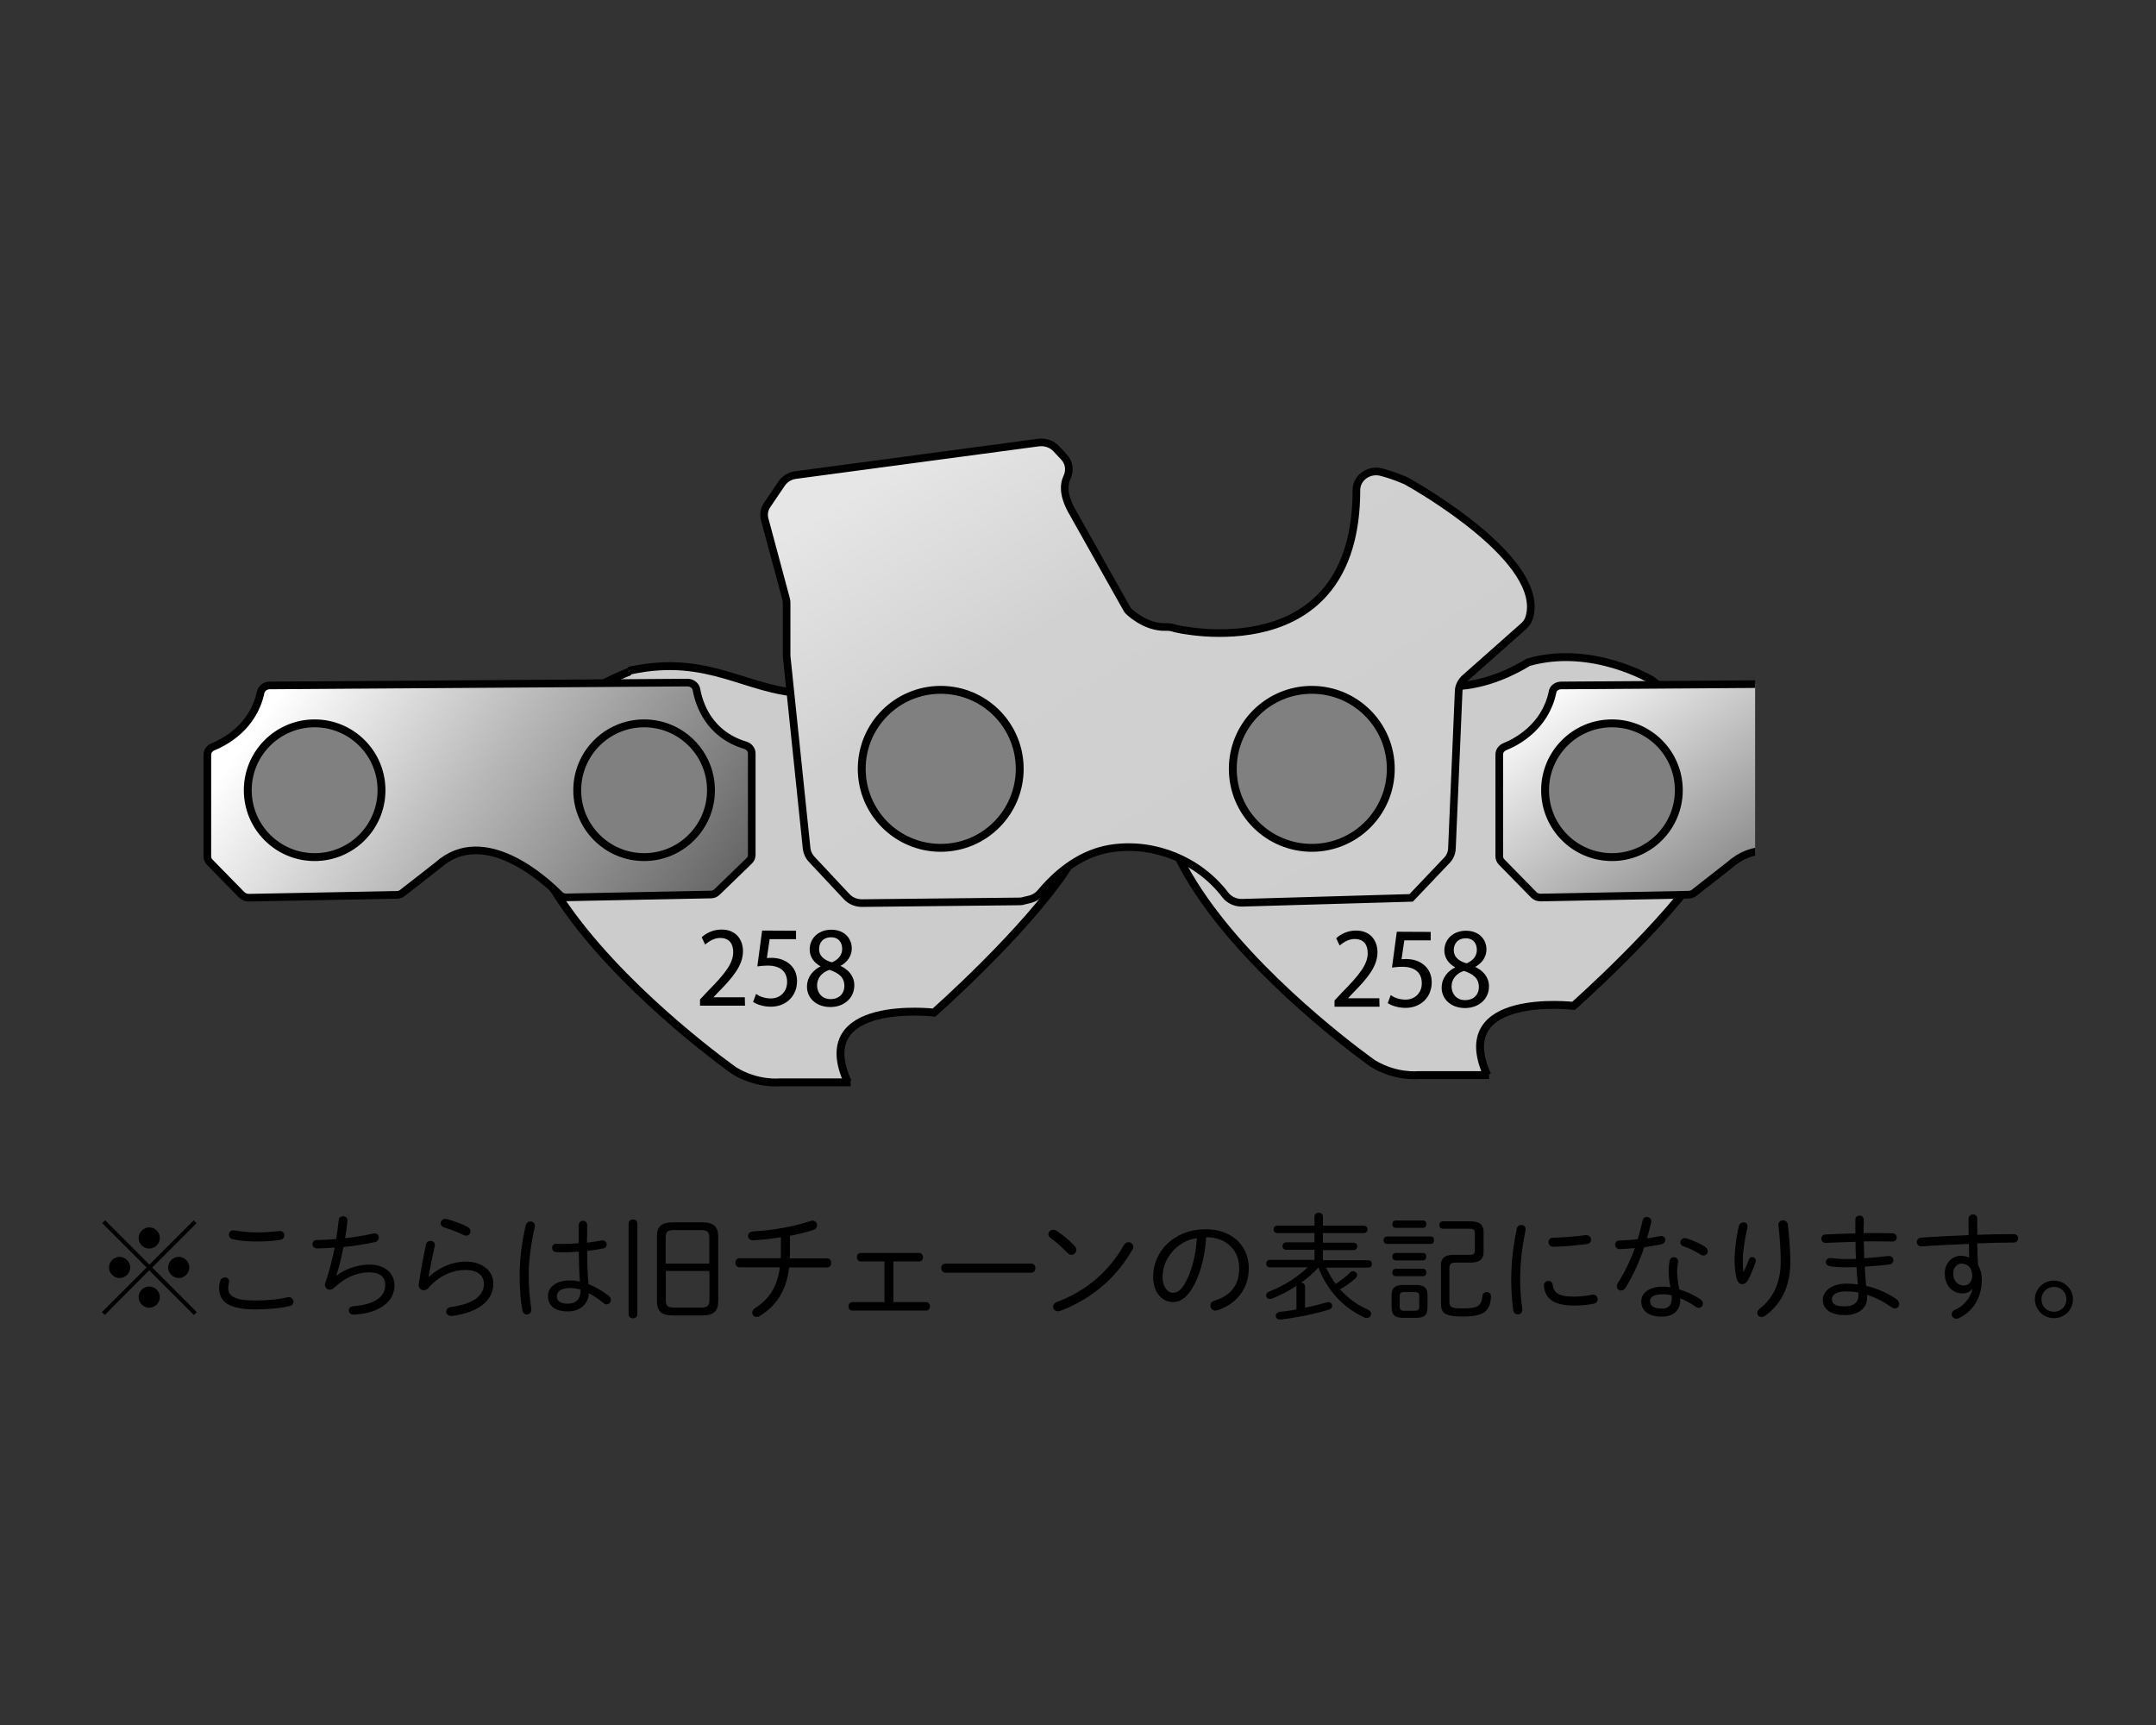<?xml version="1.0" encoding="utf-8"?>
<!-- Generator: Adobe Illustrator 27.1.1, SVG Export Plug-In . SVG Version: 6.00 Build 0)  -->
<svg version="1.1" id="_レイヤー_6" xmlns="http://www.w3.org/2000/svg" xmlns:xlink="http://www.w3.org/1999/xlink" x="0px"
	 y="0px" viewBox="0 0 1280 1024" style="enable-background:new 0 0 1280 1024;" xml:space="preserve">
<rect x="0" y="0" width="1280" height="1024" fill="#333333" stroke="none"/>
<style type="text/css">
	.st0{clip-path:url(#SVGID_00000162350650240920139330000010020030593087244952_);}
	.st1{fill:#CCCCCC;stroke:#000000;stroke-width:4.68;stroke-miterlimit:10;}
	.st2{fill:none;stroke:#000000;stroke-width:4.68;stroke-miterlimit:10;}
	
		.st3{fill:url(#SVGID_00000050647811588623139520000007129258049996671155_);stroke:#000000;stroke-width:4.53;stroke-miterlimit:10;}
	.st4{fill:#808080;stroke:#000000;stroke-width:4.68;stroke-miterlimit:10;}
	
		.st5{fill:url(#SVGID_00000100369208215221213920000016640355401365358980_);stroke:#000000;stroke-width:4.54;stroke-miterlimit:10;}
	
		.st6{fill:url(#SVGID_00000159449576880008686340000014899088271069115552_);stroke:#000000;stroke-width:4.54;stroke-miterlimit:10;}
	.st7{fill:#FFFFFF;stroke:#000000;stroke-width:4.68;stroke-miterlimit:10;}
	.st8{stroke:#000000;stroke-miterlimit:10;}
</style>
<g>
	<defs>
		<rect id="SVGID_1_" x="44.8" y="222.5" width="997.2" height="492.2"/>
	</defs>
	<clipPath id="SVGID_00000078023307705025353630000010723884728905245089_">
		<use xlink:href="#SVGID_1_"  style="overflow:visible;"/>
	</clipPath>
	<g style="clip-path:url(#SVGID_00000078023307705025353630000010723884728905245089_);">
		<path class="st1" d="M505,642.5h-42.1c0,0-13.2,1.5-27-6.9c0,0-236.8-166.6-61.8-237.1c0.9-0.4,1.8-0.7,2.7-1h0"/>
		<path class="st1" d="M373.4,398.2c2.1-0.5,5.6-1.2,10-1.8c42.6-5.8,64.5,16.2,99.1,15.1c10.4-0.3,26.1-2.8,45.2-14.4
			c38.1-10.8,73.5,10.8,73.5,10.8s27.3,20.7,27.3,27.7c0,0,29.6,42.2,5,79.9c-24.6,37.6-79,85.6-79,85.6s-73.8-8.6-51.2,41.2"/>
		
			<ellipse transform="matrix(0.16 -0.987 0.987 0.16 -6.216 942.874)" class="st2" cx="551" cy="475.1" rx="41.8" ry="41.8"/>
		<path class="st1" d="M884.1,638.2H842c0,0-13.2,1.5-27-6.9c0,0-236.8-166.6-61.8-237.1c0.9-0.4,1.8-0.7,2.7-1h0"/>
		<path class="st1" d="M753.1,394.2c2.1-0.5,5.6-1.2,10-1.8c42.6-5.8,64.5,16.2,99.1,15.1c10.4-0.3,26.1-2.8,45.2-14.4
			c38.1-10.8,73.5,10.8,73.5,10.8s27.3,20.7,27.3,27.7c0,0,29.6,42.2,5,79.9c-24.6,37.6-79,85.6-79,85.6s-73.8-8.6-51.2,41.2"/>
		<circle class="st2" cx="778.7" cy="476.1" r="41.8"/>
		
			<linearGradient id="SVGID_00000158018464877042671920000012862289687615746480_" gradientUnits="userSpaceOnUse" x1="580.043" y1="777.426" x2="876.823" y2="302.586" gradientTransform="matrix(1 0 0 -1 0 1024)">
			<stop  offset="0" style="stop-color:#E6E6E6"/>
			<stop  offset="0.23" style="stop-color:#D1D1D1"/>
			<stop  offset="0.95" style="stop-color:#CCCCCC"/>
		</linearGradient>
		
			<path style="fill:url(#SVGID_00000158018464877042671920000012862289687615746480_);stroke:#000000;stroke-width:4.53;stroke-miterlimit:10;" d="
			M605.2,535.1l-93.5,1c-3.4,0-6.7-1.3-9-3.8L481.8,510c-1.6-1.7-2.6-3.9-2.9-6.2l-11.1-106.8l-0.7-6.7c0-0.4-0.1-0.7-0.1-1.1v-31.3
			c0-0.9-0.1-1.8-0.4-2.7l-12.6-46.9c-0.8-2.9-0.3-6,1.5-8.6l8.6-12.7c1.9-2.7,4.9-4.6,8.3-5l144.2-19.3c4-0.5,7.9,0.9,10.5,3.7
			l4.6,4.9c3.1,3.3,3.7,8,1.8,12s-2.5,10,2.5,19.4l33.4,59.4c0.4,0.7,10.6,10.6,22.8,10.1c1.8-0.1,3.6,0.2,5.3,0.8
			s107.8,25.1,107.8-82.1c0-7.3,7.4-12.6,14.9-10.6c3.8,1,8.4,2.5,13.8,4.8c0.4,0.2,0.7,0.3,1.1,0.5c7.2,4,83.4,47.6,72.7,81.3
			c-0.6,1.8-1.7,3.5-3.2,4.8l-34.9,30.9c-2.2,2-3.6,4.7-3.7,7.6l-4,93.5c-0.1,2.5-1.1,5-2.9,6.9L837.8,533l0,0
			c-33.4,1-66.8,1.9-100.3,2.9c-3.9,0.1-7.7-1.6-10-4.6c-15.8-20.7-41.8-31.2-66.8-27.8c-13.9,1.9-28.7,9.4-43,26.5
			c-1.6,1.9-3.9,3.3-6.5,3.9l-3.4,0.8C607.1,535,606.2,535.1,605.2,535.1L605.2,535.1z"/>
		<circle class="st4" cx="558.5" cy="456.4" r="46.9"/>
		<circle class="st4" cx="778.8" cy="456.4" r="46.9"/>
		
			<linearGradient id="SVGID_00000031912412504798692530000014344252409455896960_" gradientUnits="userSpaceOnUse" x1="178.212" y1="628.238" x2="568.101" y2="341.718" gradientTransform="matrix(1 0 0 -1 0 1024)">
			<stop  offset="0" style="stop-color:#FFFFFF"/>
			<stop  offset="0.26" style="stop-color:#B8B8B8"/>
			<stop  offset="0.78" style="stop-color:#343434"/>
			<stop  offset="1" style="stop-color:#000000"/>
		</linearGradient>
		
			<path style="fill:url(#SVGID_00000031912412504798692530000014344252409455896960_);stroke:#000000;stroke-width:4.54;stroke-miterlimit:10;" d="
			M159.9,406.9l248.3-1.7c2.6,0,4.9,1.8,5.3,4.2c1.5,8.3,7.2,26.5,29,33c2.2,0.7,3.8,2.6,3.8,4.8v60.3c0,1.3-0.5,2.6-1.5,3.5
			l-19.1,18.5c-1,1-2.3,1.5-3.7,1.5l-85.8,1.7c-1.5,0-3-0.5-4-1.6c-8-8.1-44.7-42.2-72.3-17.4L239,530c-0.9,0.7-2.1,1.2-3.3,1.2
			l-88,1.7c-1.5,0-3-0.6-4.1-1.6l-19.1-19.5c-0.9-0.9-1.4-2.2-1.4-3.4v-60.4c0-2,1.3-3.8,3.2-4.6c7.1-2.9,24-11.8,28.4-32.3
			C155.2,408.7,157.4,407,159.9,406.9L159.9,406.9z"/>
		<circle class="st4" cx="186.8" cy="469.1" r="39.7"/>
		<circle class="st4" cx="382.4" cy="469.1" r="39.7"/>
		
			<linearGradient id="SVGID_00000006704315503214616780000007396193263934314672_" gradientUnits="userSpaceOnUse" x1="972.169" y1="655.002" x2="1174.729" y2="376.802" gradientTransform="matrix(1 0 0 -1 0 1024)">
			<stop  offset="0" style="stop-color:#FFFFFF"/>
			<stop  offset="1" style="stop-color:#000000"/>
		</linearGradient>
		
			<path style="fill:url(#SVGID_00000006704315503214616780000007396193263934314672_);stroke:#000000;stroke-width:4.54;stroke-miterlimit:10;" d="
			M926.7,406.9l248.3-1.7c2.6,0,4.9,1.8,5.3,4.2c1.5,8.3,7.2,26.5,28.9,33c2.2,0.7,3.8,2.6,3.8,4.8v60.3c0,1.3-0.6,2.6-1.5,3.5
			l-19.1,18.5c-1,1-2.3,1.5-3.7,1.5l-85.8,1.7c-1.5,0-3-0.5-4-1.6c-8-8.1-44.7-42.2-72.3-17.4l-20.7,16.2c-0.9,0.7-2.1,1.2-3.3,1.2
			l-88,1.7c-1.5,0-3-0.6-4-1.6l-19.1-19.5c-0.9-0.9-1.4-2.2-1.4-3.4v-60.4c0-2,1.3-3.8,3.2-4.6c7.2-2.9,24-11.8,28.4-32.3
			C921.9,408.7,924.1,407,926.7,406.9L926.7,406.9z"/>
		<circle class="st4" cx="957" cy="469.1" r="39.7"/>
		<circle class="st7" cx="1145.6" cy="469.1" r="39.7"/>
	</g>
</g>
<g>
	<path class="st8" d="M441.8,596.5h-25.7v-3l4.2-4.5c10.3-10.4,15.5-16.8,15.5-23.8c0-4.6-2-8.9-8.3-8.9c-3.5,0-6.6,1.9-8.7,3.6
		l-1.6-3.4c2.7-2.4,6.6-4.2,11.2-4.2c8.8,0,12.2,6.4,12.2,12.3c0,8.2-5.7,15.1-14.7,24.2l-3.4,3.6v0.1h19.2L441.8,596.5L441.8,596.5
		z"/>
	<path class="st8" d="M472.1,553v4h-15.6l-1.8,12.3c0.9-0.1,1.9-0.2,3.4-0.2c7.7,0,14.6,4.6,14.6,13.3s-6.4,14.7-15,14.7
		c-4.4,0-8-1.3-10-2.5l1.4-3.8c1.6,1.1,4.8,2.4,8.6,2.4c5.5,0,10.1-4,10.1-10.3c0-6-3.8-10.2-12-10.2c-2.3,0-4.1,0.2-5.6,0.4
		l2.7-20.2L472.1,553L472.1,553z"/>
	<path class="st8" d="M488,573.5c-4.7-2.3-6.8-6.1-6.8-9.8c0-6.7,5.3-11.3,12.3-11.3c7.9,0,11.7,5.3,11.7,10.6c0,3.7-2,7.8-7.1,10.3
		v0.2c5.3,2.3,8.6,6.2,8.6,11.4c0,7.4-6,12.4-13.7,12.4c-8.3,0-13.4-5.3-13.4-11.5c0-5.6,3.4-9.7,8.4-12V573.5L488,573.5z
		 M501.8,585.3c0-5.5-3.6-8.2-9.4-10.1c-5.1,1.7-7.8,5.4-7.8,9.7c0,4.9,3.3,8.7,8.5,8.7C498.7,593.6,501.8,589.8,501.8,585.3
		L501.8,585.3z M485.8,563.2c-0.1,4.6,3.2,7.2,8.1,8.6c3.8-1.5,6.6-4.4,6.6-8.5c0-3.7-2-7.4-7.1-7.4S485.8,559.4,485.8,563.2
		L485.8,563.2z"/>
</g>
<g>
	<path class="st8" d="M818.5,597.1h-25.7v-3l4.2-4.5c10.3-10.4,15.5-16.8,15.5-23.8c0-4.6-2-8.9-8.3-8.9c-3.5,0-6.6,1.9-8.7,3.6
		l-1.6-3.4c2.7-2.4,6.6-4.2,11.2-4.2c8.8,0,12.2,6.4,12.2,12.3c0,8.2-5.7,15.1-14.7,24.2l-3.4,3.6v0.1h19.2L818.5,597.1L818.5,597.1
		z"/>
	<path class="st8" d="M848.9,553.7v4h-15.6l-1.8,12.3c0.9-0.1,1.9-0.2,3.4-0.2c7.7,0,14.6,4.6,14.6,13.3s-6.4,14.7-15,14.7
		c-4.3,0-8-1.3-10-2.5l1.4-3.8c1.6,1.1,4.8,2.4,8.6,2.4c5.5,0,10.2-4,10.1-10.3c0-6-3.8-10.2-12-10.2c-2.3,0-4.1,0.2-5.6,0.4
		l2.7-20.2L848.9,553.7L848.9,553.7z"/>
	<path class="st8" d="M864.8,574.1c-4.7-2.3-6.8-6.1-6.8-9.8c0-6.7,5.3-11.3,12.3-11.3c7.9,0,11.7,5.3,11.7,10.6
		c0,3.7-2,7.8-7.1,10.3v0.2c5.3,2.3,8.6,6.2,8.6,11.4c0,7.4-6,12.4-13.7,12.4c-8.3,0-13.4-5.3-13.4-11.5c0-5.6,3.4-9.7,8.4-12
		L864.8,574.1L864.8,574.1z M878.5,585.9c0-5.5-3.7-8.2-9.4-10.1c-5.1,1.7-7.8,5.4-7.8,9.7c0,4.9,3.3,8.7,8.5,8.7
		C875.4,594.2,878.5,590.5,878.5,585.9L878.5,585.9z M862.6,563.8c-0.1,4.6,3.2,7.2,8.1,8.6c3.8-1.5,6.6-4.4,6.6-8.5
		c0-3.7-2-7.4-7.1-7.4S862.6,560.1,862.6,563.8z"/>
</g>
<g>
	<path d="M116.8,778.9l-1.7,1.7l-26.5-26.5l-26.4,26.5l-1.7-1.7L87,752.4l-26.3-26.3l1.7-1.7l26.3,26.3l26.3-26.3l1.7,1.7
		l-26.3,26.3L116.8,778.9z M77.3,752.4c0,3.4-2.9,6.3-6.3,6.3s-6.3-2.9-6.3-6.3c0-3.4,2.9-6.3,6.3-6.3S77.3,749,77.3,752.4z
		 M94.9,734.9c0,3.4-2.9,6.3-6.3,6.3c-3.4,0-6.3-2.9-6.3-6.3s2.9-6.3,6.3-6.3C92,728.6,94.9,731.4,94.9,734.9z M94.9,770
		c0,3.4-2.9,6.3-6.3,6.3c-3.4,0-6.3-2.9-6.3-6.3c0-3.4,2.9-6.3,6.3-6.3C92,763.7,94.9,766.6,94.9,770z M112.4,752.4
		c0,3.4-2.9,6.3-6.3,6.3s-6.3-2.9-6.3-6.3c0-3.4,2.9-6.3,6.3-6.3S112.4,749,112.4,752.4z"/>
	<path d="M130.1,764.7c0-1.5,0.2-3,0.6-4.2c0.4-1.5,1.7-2.2,2.8-2.2c1.5,0,2.9,1.1,2.4,3.2c-0.2,1-0.4,2-0.4,3
		c0,4.8,3.6,7.5,15.8,7.5c7.4,0,13.8-0.6,19.5-1.9c2.1-0.5,3.4,1.1,3.4,2.6c0,1.1-0.6,2.2-2.2,2.6c-6.3,1.4-12.8,2-20.6,2
		C135.8,777.2,130.1,772.7,130.1,764.7z M152.5,731.6c5,0,9.5-0.4,13.2-0.8c2-0.3,3.1,1.1,3.1,2.5c0,1.2-0.8,2.4-2.3,2.7
		c-4,0.6-8.7,1-13.9,1c-5.2,0-10.2-0.4-14.5-1.4c-1.5-0.4-2.2-1.5-2.2-2.7c0-1.5,1.3-2.9,3.4-2.5C142.9,731,147.5,731.6,152.5,731.6
		z"/>
	<path d="M199.9,757.1c6.7-4.8,13.8-6.4,19.5-6.4c9.2,0,14.8,5.2,14.8,12.3c0,9.5-8.6,16.6-24.2,17.4c-1.9,0.1-2.9-1.1-2.9-2.5
		c0-1.2,0.8-2.4,2.7-2.5c13.4-1.1,18.9-6,18.9-12.5c0-4.8-3-7.6-9.5-7.6c-7.3,0-14.2,2.9-21,9.3c-0.8,0.7-1.6,1-2.4,1
		c-1.6,0-2.9-1.3-2.9-2.9c0-0.4,0.1-0.7,0.2-1c2.2-6.5,4.1-13.7,5.6-21.1c-3.8,0.3-7.4,0.5-10.5,0.5c-1.8,0-2.7-1.3-2.7-2.5
		c0-1.3,0.9-2.5,2.6-2.5c3.4,0,7.3-0.2,11.5-0.6c0.6-3.8,1.1-7.6,1.5-11.3c0.1-1.5,1.4-2.2,2.6-2.2c1.4,0,2.8,0.9,2.6,2.7
		c-0.4,3.4-0.8,6.9-1.4,10.3c5.7-0.6,11.5-1.6,16.5-2.7c0.4-0.1,0.7-0.1,1-0.1c1.7,0,2.5,1.2,2.5,2.5c0,1.1-0.7,2.3-2.2,2.6
		c-5.8,1.3-12.4,2.3-18.8,3c-1.2,6.4-2.7,12.3-4.2,16.7L199.9,757.1z"/>
	<path d="M254.7,757.9c6.3-5.8,14.2-9,21.8-9c9.6,0,16.4,5.4,16.4,13c0,10.2-8.8,17.2-24.6,19.3c-2.2,0.2-3.4-1.2-3.4-2.6
		c0-1.2,0.9-2.4,2.7-2.7c13.4-1.8,19.7-6.7,19.7-13.9c0-5-4.1-8.1-10.9-8.1c-7.8,0-15.5,3.2-22.3,10.9c-0.7,0.8-1.6,1.1-2.5,1.1
		c-1.7,0-3.3-1.3-3-3.6c1.1-7.3,2.7-15.9,4.3-23.5c0.3-1.5,1.5-2.2,2.7-2.2c1.5,0,2.9,1.1,2.5,3.1c-1.4,6.2-2.7,12.5-3.6,18.1
		L254.7,757.9z M277.4,728.2c1.3,0.6,1.9,1.8,1.9,2.7c0,1.4-1,2.6-2.5,2.6c-0.5,0-1-0.1-1.7-0.4c-3.5-1.8-8-3.4-11.3-4.4
		c-1.5-0.5-2.2-1.5-2.2-2.6c0-1.3,1.1-2.5,2.8-2.5c0.3,0,0.7,0.1,1,0.1C268.8,724.6,273.5,726.2,277.4,728.2z"/>
	<path d="M314.9,725.1c1.5,0,3,1.1,2.6,3.2c-2.2,9.7-3.6,19.6-3.6,28.4c0,8.1,0.7,14.9,1.5,20.1c0.4,2.2-1.1,3.5-2.6,3.5
		c-1.2,0-2.4-0.8-2.7-2.5c-1-5.5-1.6-12.5-1.6-21.1c0-9,1.3-19,3.6-29.3C312.5,725.8,313.7,725.1,314.9,725.1z M348.5,734.1
		c0,1.3,0,2.5,0,3.6c3-0.4,6-0.8,8.5-1.3c2-0.4,3.2,1,3.2,2.3c0,1-0.6,2.1-2,2.4c-3,0.6-6.3,1.1-9.6,1.5c0,6.6,0.2,13.2,0.8,19.7
		c4,1.5,8.1,3.9,12.2,7.1c0.8,0.6,1.1,1.5,1.1,2.2c0,1.4-1.1,2.7-2.5,2.7c-0.6,0-1.1-0.1-1.7-0.6c-3-2.5-6-4.5-8.9-6
		c-0.3,6.2-5,10.8-12.5,10.8c-7.4,0-11.8-3.2-11.8-9.2c0-4.8,4.4-9.2,13-9.2c2,0,3.9,0.2,6,0.7c-0.5-6-0.6-11.8-0.7-17.8
		c-3.5,0.3-6.9,0.4-10,0.4c-1.3,0-2.5-0.1-3.6-0.1c-1.5-0.1-2.2-1.3-2.2-2.5c0-1.3,0.8-2.5,2.7-2.5c1,0.1,2.1,0.1,3.2,0.1
		c3.1,0,6.5-0.1,9.9-0.4c0-1.3,0-2.6,0-4.1v-6.7c0-1.6,1.3-2.5,2.5-2.5c1.3,0,2.5,0.8,2.5,2.5V734.1z M344.7,766.1
		c0-0.1,0-0.3,0-0.5c-2.2-0.7-4.3-1-6.3-1c-5.5,0-7.8,2.2-7.8,4.8c0,3,2,4.5,6.6,4.5C342,773.8,344.7,771.1,344.7,766.1z"/>
	<path d="M373.2,726.3c0-1.6,1.3-2.4,2.6-2.4c1.3,0,2.6,0.8,2.6,2.4v53.9c0,1.5-1.3,2.4-2.6,2.4c-1.3,0-2.6-0.8-2.6-2.4V726.3z
		 M399.5,780.9c-6.2-0.1-9.3-1.8-9.5-8.5v-38.3c0-5.8,2.5-8.5,9.5-8.5h17.4c7,0,9.5,2.7,9.5,8.5v38.3c0,5.8-2.5,8.5-9.5,8.5H399.5z
		 M421.1,734.8c0-3.4-0.9-4.6-5.2-4.6h-15.5c-4.3,0-5.2,1.1-5.2,4.6v15.3h25.9V734.8z M416,776.2c3.7-0.1,5.1-0.6,5.2-4.5v-17.2
		h-25.9v17.2c0,3.4,0.9,4.5,5.2,4.5H416z"/>
	<path d="M469,744.2c0,0.9-0.1,1.9-0.1,2.8h22.1c1.7,0,2.5,1.3,2.5,2.7s-0.8,2.7-2.5,2.7h-22.5c-1.6,13.8-7.7,22.8-17.4,28.8
		c-0.6,0.4-1.3,0.6-1.9,0.6c-1.5,0-2.6-1.2-2.6-2.6c0-0.9,0.5-2,1.7-2.7c8.3-5.2,13.2-12.6,14.7-24.2h-23.9c-1.7,0-2.5-1.3-2.5-2.7
		s0.8-2.7,2.5-2.7h24.4c0.1-1,0.1-2,0.1-3v-9.4c-5.5,0.8-11.2,1.5-16.4,1.8c-2,0.1-3.1-1.3-3.1-2.6c0-1.3,0.9-2.6,2.9-2.7
		c11.3-0.6,24.8-2.9,34.2-6.2c0.4-0.1,0.8-0.2,1.2-0.2c1.7,0,2.7,1.3,2.7,2.7c0,1.1-0.7,2.4-2.5,2.9c-4,1.3-8.7,2.5-13.6,3.4V744.2z
		"/>
	<path d="M525.1,748.8h-14.2c-1.5,0-2.2-1.3-2.2-2.5c0-1.2,0.7-2.5,2.2-2.5h34.9c1.5,0,2.2,1.3,2.2,2.5c0,1.3-0.8,2.5-2.2,2.5h-15.4
		V773h19.5c1.5,0,2.2,1.3,2.2,2.5c0,1.3-0.8,2.5-2.2,2.5h-44c-1.4,0-2.2-1.3-2.2-2.5c0-1.2,0.8-2.5,2.2-2.5h19.2V748.8z"/>
	<path d="M612.2,750.1c1.7,0,2.5,1.3,2.5,2.7c0,1.3-0.8,2.7-2.5,2.7h-50.9c-1.7,0-2.5-1.4-2.5-2.7c0-1.4,0.8-2.7,2.5-2.7H612.2z"/>
	<path d="M637.9,739.5c0.8,0.8,1.1,1.7,1.1,2.5c0,1.6-1.3,2.9-2.9,2.9c-0.8,0-1.5-0.3-2.3-1.1c-3.3-3.4-6.9-6.7-10.1-8.9
		c-0.9-0.6-1.3-1.5-1.3-2.2c0-1.4,1.2-2.7,2.8-2.7c0.6,0,1.3,0.1,2,0.6C630.4,732.6,634.6,736,637.9,739.5z M669.9,737.4
		c1.5,0,2.9,1.1,2.9,2.7c0,0.6-0.1,1.1-0.5,1.7c-9.8,17.3-24.9,29.6-42.9,36.4c-0.5,0.1-0.9,0.2-1.3,0.2c-1.8,0-2.9-1.3-2.9-2.7
		c0-1,0.7-2.2,2.2-2.8c17.2-6.4,30.9-17.9,39.9-33.9C668,737.9,668.9,737.4,669.9,737.4z"/>
	<path d="M684.6,757.8c0-14.8,12.4-28.1,31.1-28.1c16,0,25.7,10,25.7,23.2c0,12.3-7.6,21.4-18.7,24.9c-0.4,0.1-0.8,0.2-1.2,0.2
		c-1.8,0-2.9-1.4-2.9-2.9c0-1.3,0.7-2.5,2.5-3c9.6-3,14.6-9.3,14.6-19.2c0-10.3-6.9-18.3-19.6-18.5c-0.8,12.9-4.1,23.6-8.5,30.7
		c-3.8,6.1-7.4,7.8-11.3,7.8C690.3,773,684.6,767.7,684.6,757.8z M702.5,737.7c-3,1.7-5.6,3.9-7.6,6.7c-1.3,1.8-2.4,3.6-3.2,5.7
		c-1,2.6-1.3,5.1-1.5,7.8c0,5.8,2.9,9.5,6.1,9.5c2.2,0,4.3-0.9,6.6-4.6c4-6.4,6.9-16,7.7-27.8C707.6,735.4,705,736.3,702.5,737.7z"
		/>
	<path d="M787.3,752.4c1.5,3.4,3.4,6.7,5.7,9.8c3-2,6.2-4.5,8.5-6.8c0.6-0.6,1.3-0.8,1.8-0.8c1.3,0,2.4,1,2.4,2.3
		c0,0.7-0.4,1.4-1.1,2.1c-2.5,2.2-5.9,4.6-9,6.4c4.7,5.3,10.4,9.4,16.5,12c1.3,0.6,1.9,1.5,1.9,2.5c0,1.3-1,2.5-2.5,2.5
		c-0.4,0-0.9-0.1-1.4-0.3c-12-5.3-22.5-16.2-27.3-29.7c-3.2,3.4-6.6,6.4-10.3,9c1.3,0.1,2.2,0.9,2.3,2.2v12.7c4.4-0.9,8.8-2,13-3.2
		c0.4-0.1,0.6-0.1,0.9-0.1c1.4,0,2.2,1,2.2,2.2c0,0.9-0.6,1.8-1.8,2.2c-8.5,2.6-19.9,4.9-28.7,5.9c-2,0.2-3-1.1-3-2.2
		c0-1.1,0.8-2.1,2.3-2.3c3.2-0.4,6.6-0.8,10-1.5v-13.7v-0.3c-4.7,3.2-9.7,5.7-14.6,7.6c-0.4,0.1-0.8,0.2-1.2,0.2
		c-1.4,0-2.2-1-2.2-2.2c0-0.8,0.5-1.8,1.8-2.2c9.2-3.6,17.2-8.8,22.8-14.4h-22.4c-1.5,0-2.2-1.1-2.2-2.2c0-1.1,0.8-2.2,2.2-2.2h26.5
		v-6h-16.8c-1.5,0-2.2-1.1-2.2-2.2c0-1.1,0.8-2.2,2.2-2.2h16.8V732h-22.1c-1.5,0-2.2-1.1-2.2-2.2c0-1.1,0.8-2.2,2.2-2.2h22.1v-5.5
		c0-1.5,1.3-2.2,2.5-2.2c1.3,0,2.5,0.8,2.5,2.2v5.5h24.3c1.5,0,2.2,1.1,2.2,2.2c0,1-0.7,2.2-2.2,2.2h-24.3v5.7h18.2
		c1.5,0,2.2,1.1,2.2,2.2c0,1-0.7,2.2-2.2,2.2h-18.2v6h26.9c1.5,0,2.2,1.1,2.2,2.2c0,1-0.7,2.2-2.2,2.2H787.3z"/>
	<path d="M823.4,738.4c-1.3,0-2-1.1-2-2.2c0-1.1,0.7-2.2,2-2.2h26c1.4,0,2,1,2,2.2c0,1.1-0.6,2.2-2,2.2H823.4z M832.7,782.3
		c-4.3-0.1-6.4-1.4-6.5-6v-7.5c0-4.1,1.8-6,6.5-6h8.1c4.8,0,6.7,1.8,6.7,6v7.5c0,4.1-1.8,6-6.5,6H832.7z M828.6,728.9
		c-1.3,0-2-1.1-2-2.2c0-1.1,0.7-2.2,2-2.2h16.2c1.4,0,2,1,2,2.2c0,1.1-0.6,2.2-2,2.2H828.6z M828.6,748.2c-1.3,0-2-1.1-2-2.2
		c0-1.1,0.7-2.2,2-2.2h16.2c1.4,0,2,1,2,2.2c0,1-0.6,2.2-2,2.2H828.6z M828.6,757.6c-1.3,0-2-1.1-2-2.2c0-1.1,0.7-2.2,2-2.2h16.2
		c1.4,0,2,1,2,2.2c0,1.1-0.6,2.2-2,2.2H828.6z M839.9,778.1c1.8,0,2.7-0.5,2.7-2.5v-6.1c0-1.8-0.6-2.5-2.7-2.5h-6.2
		c-2.1,0-2.7,0.7-2.7,2.5v6.1c0,1.8,0.6,2.5,2.7,2.5H839.9z M855.4,751.5c0-4.2,1.8-6.6,7.6-6.6h9.4c2.5,0,3.2-0.7,3.2-2.9v-9.9
		c0-2-0.7-2.7-3.2-2.7h-15.8c-1.4,0-2.1-1.1-2.1-2.2s0.7-2.2,2.1-2.2h16.5c5.6,0,7.7,2.3,7.7,6.4v11.6c0,4.3-2.1,6.5-7.7,6.5h-8.5
		c-3.1,0-4.1,0.7-4.1,3.4v19.7c0,3.5,1.3,4.1,7.9,4.1c9.1,0,11.2-1.5,11.7-7.4c0.1-1.5,1.3-2.3,2.5-2.3c1.3,0,2.7,0.9,2.6,2.7
		c-0.5,8.7-4.3,11.8-16.5,11.8c-11.1,0-13.2-1.8-13.2-8.1V751.5z"/>
	<path d="M903.2,727.2c1.5,0,2.9,1.1,2.5,3.1c-2.4,11.9-3.2,20.6-3.2,30.5c0,5,0.6,11.6,1.3,16.3c0.3,2-1.2,3.2-2.7,3.2
		c-1.2,0-2.4-0.8-2.7-2.4c-0.6-4.5-1.2-11.3-1.2-17.2c0-10.4,0.8-19,3.3-31.4C900.8,727.9,902,727.2,903.2,727.2z M934.7,769.7
		c3.2,0,7-0.4,10.5-1.1c2.1-0.4,3.3,1.1,3.3,2.7c0,1.1-0.7,2.3-2.2,2.6c-4,0.8-7.8,1.1-11.6,1.1c-12.1,0-17.2-3.8-18.1-11.5
		c-0.2-2,1.3-3.1,2.7-3.1c1.2,0,2.3,0.7,2.5,2.2C922.5,768.1,926.2,769.7,934.7,769.7z M944.6,735.9c0,1.2-0.8,2.4-2.6,2.6
		c-6.2,0.8-12.9,1.5-19.5,1.6c-2.2,0.1-3.2-1.3-3.2-2.7s1-2.7,2.9-2.7c6.5-0.1,13-0.7,19.1-1.5C943.5,733,944.6,734.5,944.6,735.9z"
		/>
	<path d="M975.2,724.5c0.3-1.5,1.4-2.1,2.5-2.1c1.5,0,3,1.2,2.6,3.2c-0.7,3.1-1.5,6.2-2.5,9.5c2.6-0.3,5.2-0.8,7.6-1.3
		c2.1-0.4,3.3,0.8,3.3,2.2c0,1.1-0.8,2.3-2.5,2.7c-3.2,0.6-6.6,1.2-10,1.7c-2.9,8.4-6.7,16.9-11.1,24c-0.7,1.2-1.8,1.7-2.7,1.7
		c-1.3,0-2.5-1-2.5-2.5c0-0.6,0.2-1.3,0.6-2c4-6.2,7.4-13.2,10.1-20.7c-3,0.3-6,0.5-8.8,0.6c-1.9,0.1-2.9-1.3-2.9-2.6
		c0-1.3,0.8-2.5,2.6-2.5c3.2-0.1,6.9-0.3,10.8-0.8C973.4,732,974.4,728.3,975.2,724.5z M990.7,754.9c0-3,0.2-4.6,0.6-6.6
		c0.3-1.4,1.4-2,2.5-2c1.3,0,2.7,1.1,2.5,2.7c-0.3,2-0.6,3.2-0.6,5.9c0,1.9,0.2,5.1,1.3,10.5c4.1,1.3,8.5,3.2,12.5,5.9
		c1.1,0.7,1.5,1.7,1.5,2.5c0,1.4-1,2.6-2.5,2.6c-0.5,0-1-0.1-1.6-0.6c-3-2.1-6.2-3.8-9.3-5.1c0,0.3,0,0.5,0,0.7
		c0,7.3-5,10.2-10.9,10.2c-8.3,0-12.3-3.7-12.3-9.1c0-4.6,4.1-8.7,13-8.7c1.3,0,2.8,0.1,4.3,0.4C990.9,760.1,990.7,757,990.7,754.9z
		 M992.5,770.9c0-0.7-0.1-1.3-0.1-2c-1.8-0.4-3.4-0.6-4.9-0.6c-5.9,0-7.9,1.8-7.9,4.1c0,2.5,1.8,4.4,7.1,4.4
		C989.8,776.9,992.5,775.4,992.5,770.9z M1012.1,740c1.2,0.8,1.8,1.8,1.8,2.8c0,1.3-1,2.5-2.5,2.5c-0.6,0-1.2-0.1-1.8-0.6
		c-3.2-2-7.1-3.9-10.2-4.9c-1.3-0.4-1.8-1.3-1.8-2.3c0-1.3,1-2.5,2.6-2.5c0.4,0,0.7,0.1,1,0.1C1004.5,736.1,1009,738,1012.1,740z"/>
	<path d="M1035.2,755c1.2-2.4,2.2-4.7,3-7.1c0.4-1.2,1.3-1.7,2.1-1.7c1,0,2.1,0.8,2.1,2.1c0,0.2-0.1,0.5-0.1,0.8
		c-1,3.3-2.7,7.2-4.6,10.9c-0.8,1.5-2.1,2.3-3.3,2.3c-1.3,0-2.7-0.9-3.2-2.7c-0.8-2.5-1.4-7.1-1.4-11.3c0-5.6,0.8-13.1,2.5-20.3
		c0.3-1.6,1.6-2.4,2.8-2.4c1.5,0,2.8,1.1,2.3,3.2c-1.6,6.7-2.7,14.7-2.7,18.9c0,3.2,0.1,5.9,0.3,7.3H1035.2z M1058.6,724.4
		c1.3,0,2.6,0.8,2.8,2.5c0.8,6.5,1.5,14.8,1.5,22.1c0,14.8-5.3,24.8-14.8,32c-0.8,0.6-1.6,0.8-2.3,0.8c-1.4,0-2.5-1.1-2.5-2.3
		c0-0.9,0.4-1.9,1.6-2.8c7.6-5.9,12.3-15.1,12.3-27.7c0-7.1-0.6-14.9-1.4-21.7C1055.6,725.5,1057.1,724.4,1058.6,724.4z"/>
	<path d="M1106.4,727.7c0,1.5,0,2.9,0,4.3c6-0.1,11.8,0,17,0.1c1.8,0.1,2.7,1.3,2.7,2.5c0,1.3-0.9,2.4-2.7,2.4
		c-5-0.1-10.9-0.1-16.9-0.1c0.1,3.4,0.2,6.7,0.3,10c5-0.3,9.8-0.8,14.1-1.3c2-0.3,3.2,1.1,3.2,2.5c0,1.1-0.8,2.2-2.3,2.5
		c-4.6,0.6-9.6,1-14.7,1.3c0.2,3.9,0.5,7.6,0.8,11.4c6.6,1.5,12.7,4.3,17.9,7.8c1.2,0.8,1.7,1.9,1.7,2.9c0,1.5-1,2.7-2.5,2.7
		c-0.6,0-1.3-0.2-2-0.7c-4.5-3.2-9.5-5.8-14.6-7.4c0.1,0.6,0.1,1.1,0.1,1.8c0,6.7-6,10.3-13.1,10.3c-8.9,0-13.2-3.7-13.2-9.2
		c0-5,5.3-9.5,13.9-9.5c2.3,0,4.6,0.1,6.9,0.5c-0.4-3.4-0.6-6.9-0.8-10.3c-1.8,0.1-3.6,0.1-5.4,0.1c-3.9,0-7.8-0.2-10.2-0.6
		c-1.8-0.3-2.6-1.4-2.6-2.5c0-1.3,1.1-2.6,3.1-2.4c2.4,0.3,6,0.6,9.5,0.6c1.8,0,3.5,0,5.3-0.1c-0.2-3.4-0.3-6.7-0.3-10.1
		c-6.2,0.1-12.3,0.4-17.5,0.6c-1.8,0.1-2.8-1.2-2.8-2.5c0-1.2,0.8-2.5,2.7-2.5c5.2-0.3,11.3-0.5,17.5-0.6c0-1.5,0-3,0-4.6V724
		c0-1.6,1.3-2.4,2.5-2.4c1.3,0,2.5,0.8,2.5,2.4V727.7z M1103.3,769.2c0-0.7,0-1.3-0.1-2c-2.3-0.4-4.8-0.6-7.2-0.6
		c-5.7,0-8.4,2-8.4,4.7c0,2.4,1.7,4.2,7.7,4.2C1099.9,775.5,1103.3,773.5,1103.3,769.2z"/>
	<path d="M1170.9,765.1c-1.6,2-3.6,2.7-5.7,2.7c-6.1,0-10.6-4.6-10.6-11.9c0-6,4.2-10.4,9.4-10.4c1.8,0,3.6,0.3,5.1,1
		c-0.1-2.7-0.1-5.4-0.2-8.1c-10,0.4-20,0.9-27.9,1.5c-2,0.1-3-1.2-3-2.6c0-1.2,0.8-2.5,2.7-2.6c7.8-0.6,18-1.1,28.1-1.5
		c-0.1-2.7-0.1-6-0.1-9.7c0-1.7,1.3-2.6,2.7-2.6c1.3,0,2.5,0.8,2.5,2.5c0,3.6,0,6.8,0,9.6c7.8-0.3,15.4-0.4,21.6-0.4
		c1.8,0,2.7,1.2,2.7,2.4c0,1.3-1,2.6-2.8,2.6c-6.2,0-13.7,0.2-21.5,0.5c0.1,4.3,0.1,8.7,0.5,13c1.4,2.3,2.2,5.2,2.2,8.5
		c0,10.5-5.2,19-13.7,22.9c-0.6,0.3-1,0.3-1.5,0.3c-1.6,0-2.7-1.3-2.7-2.6c0-1.1,0.6-2.1,2-2.7c5-2.2,9.1-6.7,10.4-12.5
		L1170.9,765.1z M1159.6,756c0,4.6,3,7.1,6.2,7.1c3,0,5.1-2.3,5.1-5.9c0-4.2-2.5-7.1-6.4-7.1C1161.7,750.1,1159.6,752.7,1159.6,756z
		"/>
	<path d="M1230.7,771.3c0,6.2-5,11.2-11.3,11.2c-6.2,0-11.3-5-11.3-11.2c0-6.2,5.1-11.1,11.3-11.1
		C1225.6,760.2,1230.7,765.1,1230.7,771.3z M1212,771.3c0,4.2,3.2,7.4,7.4,7.4c4.1,0,7.4-3.2,7.4-7.4c0-4.2-3.2-7.4-7.4-7.4
		C1215.2,764,1212,767.1,1212,771.3z"/>
</g>
</svg>
